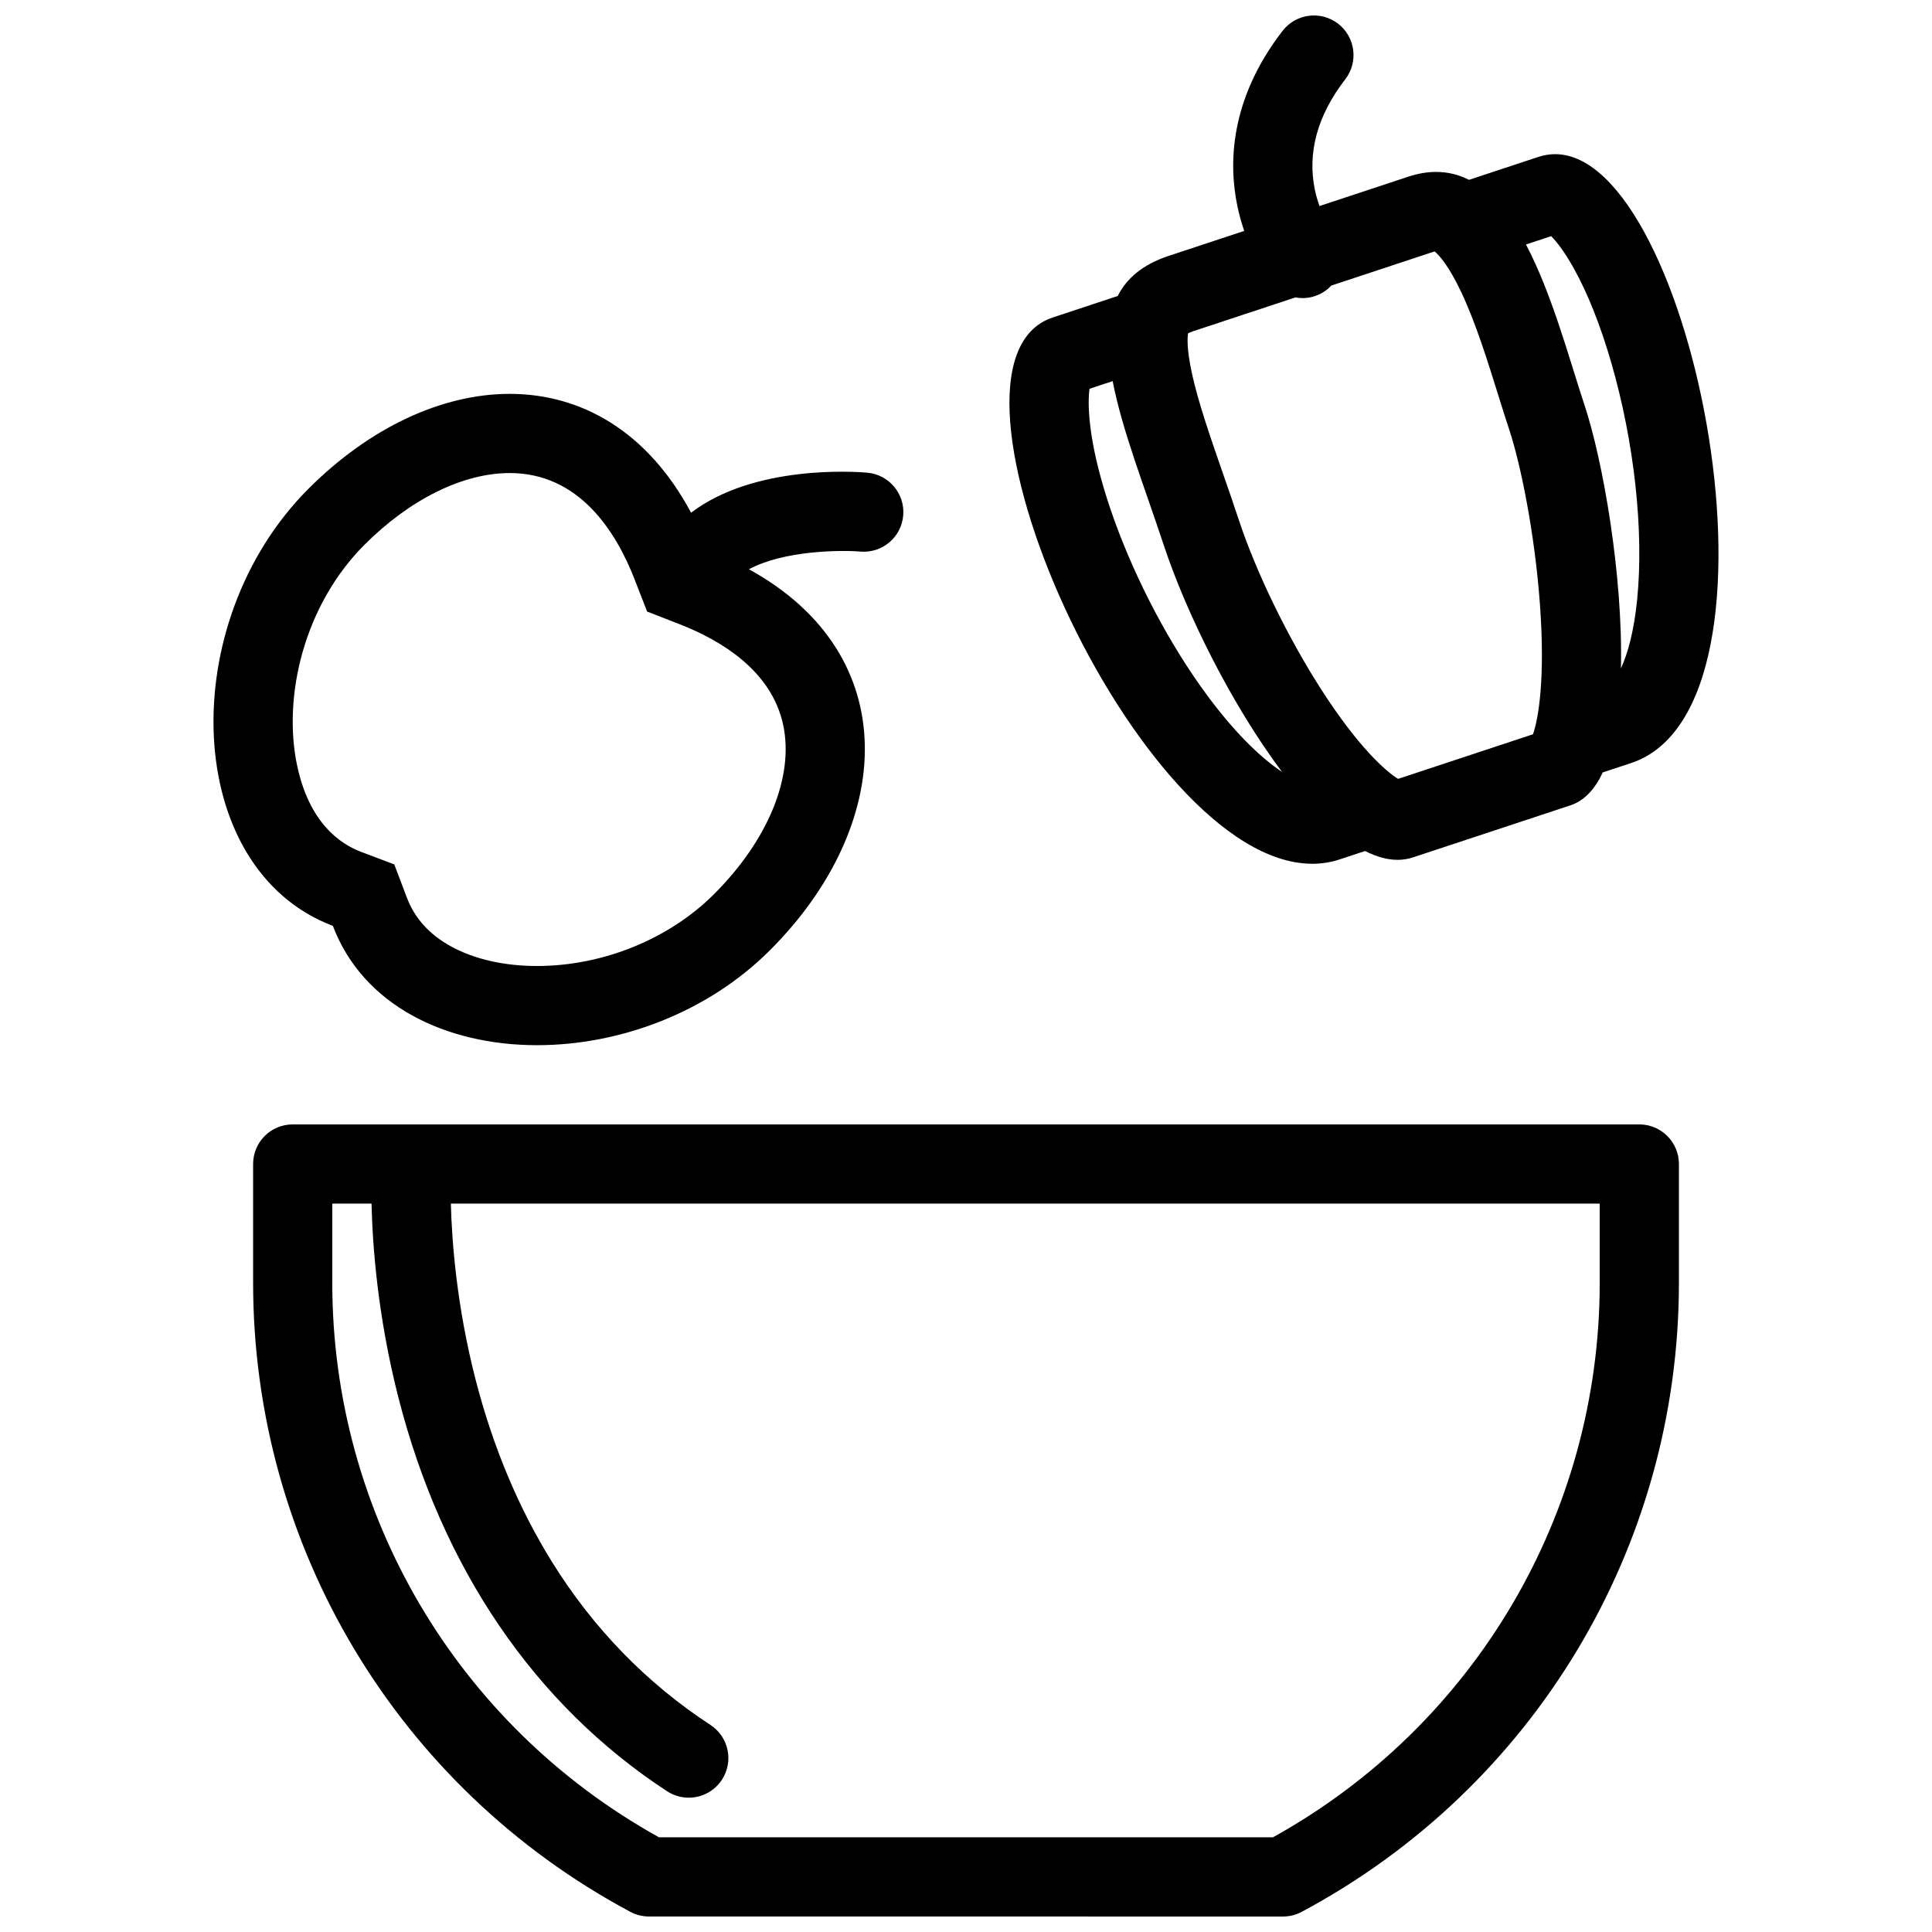 <?xml version="1.0" encoding="UTF-8"?>
<!-- Uploaded to: SVG Repo, www.svgrepo.com, Generator: SVG Repo Mixer Tools -->
<svg width="800px" height="800px" version="1.1" viewBox="144 144 512 512" xmlns="http://www.w3.org/2000/svg">
 <defs>
  <clipPath id="b">
   <path d="m411 148.09h189v224.91h-189z"/>
  </clipPath>
  <clipPath id="a">
   <path d="m211 441h378v210.9h-378z"/>
  </clipPath>
 </defs>
 <path d="m232.21 389.36c7.988 21.094 29.934 31.625 54.113 31.625 21.594 0 44.957-8.395 61.754-25.191 32.996-32.996 35.824-78.211-5.598-100.93 9.094-4.934 24.031-5.141 29.543-4.688 5.766 0.484 10.848-3.789 11.34-9.562 0.5-5.773-3.781-10.855-9.555-11.355-3.344-0.285-29.957-2.106-46.664 10.617-11.57-21.641-29.18-31.496-48.062-31.496-17.98 0-37.105 8.926-53.297 25.113-35.621 35.609-33.496 100.75 6.426 115.87zm-7.981-72.688c3.144-10.961 8.816-20.758 16.391-28.336 12.062-12.055 26.074-18.973 38.461-18.973 18.289 0 28.074 15.289 33.07 28.113l3.344 8.594 8.602 3.352c10.855 4.219 24.43 12.293 27.469 26.754 2.875 13.684-3.981 30.418-18.328 44.773-11.93 11.93-29.473 19.051-46.918 19.051-8.789 0-16.719-1.824-22.945-5.273-5.613-3.113-9.492-7.418-11.531-12.801l-3.352-8.84-8.848-3.352c-5.949-2.262-13.715-8.035-16.875-22.734-2-9.293-1.477-20.074 1.461-30.328z"/>
 <g clip-path="url(#b)">
  <path d="m491.74 372.91c2.477 0 4.902-0.375 7.289-1.16l6.734-2.223c2.953 1.508 5.844 2.336 8.609 2.336 1.398 0 2.754-0.207 4.074-0.645l41.742-13.797c3.707-1.23 6.504-4.32 8.562-8.727l7.484-2.469c45.281-14.973 16.422-161.37-20.109-161.37-1.477 0-2.953 0.238-4.445 0.73l-18.375 6.074c-2.66-1.344-5.566-2.098-8.719-2.098-2.32 0-4.797 0.406-7.426 1.277l-23.492 7.766c-0.445-1.285-0.875-2.699-1.199-4.227-2.059-9.895 0.629-19.773 8.043-29.367 3.535-4.59 2.691-11.176-1.891-14.723-4.598-3.543-11.176-2.691-14.73 1.891-14.113 18.289-14.297 35.387-11.961 46.5 0.492 2.344 1.121 4.519 1.797 6.519l-20.035 6.621c-6.84 2.269-11.102 5.91-13.484 10.625l-17.203 5.688c-36.719 12.133 22.227 144.77 68.734 144.77zm-32.883-140.58c0.293-0.145 0.754-0.352 1.43-0.578l27.016-8.934c0.613 0.113 1.246 0.184 1.859 0.184 2.289 0 4.582-0.746 6.519-2.269 0.414-0.332 0.77-0.684 1.121-1.055l26.969-8.918c0.152-0.055 0.293-0.094 0.414-0.121 0.938 0.746 3.566 3.344 7.133 10.93 3.781 8.062 6.949 18.219 9.746 27.184 1.016 3.266 1.984 6.359 2.969 9.332 2.891 8.762 6.656 26.883 8.059 45.961 1.461 19.902-0.414 30.473-1.828 34.539l-35.75 11.824c-3.215-1.961-10.531-8.371-20.355-23.668-8.871-13.805-17.25-31.02-21.848-44.926-1.367-4.168-2.812-8.297-4.199-12.285-3.367-9.711-6.551-18.875-8.227-26.531-1.43-6.551-1.215-9.578-1.027-10.668zm96.215-25.746c1.277 1.285 3.336 3.773 5.887 8.332 3.734 6.633 7.211 15.383 10.07 25.293 6.074 21.008 8.625 44.363 6.856 62.469-0.859 8.742-2.582 14.699-4.32 18.449 0.555-24.57-4.75-54.941-9.609-69.625-4.152-12.555-8.672-29.656-15.559-42.711zm-118.66 66.434c-4.09-13.906-4.195-22.34-3.676-25.992l6.133-2.027c2.461 12.875 8.441 28.035 13.516 43.402 5.996 18.141 18.066 42.457 31.363 60.16-1.383-0.914-2.922-2.059-4.66-3.535-6.766-5.727-13.914-14.281-20.695-24.738-9.418-14.527-17.43-31.758-21.98-47.27z"/>
 </g>
 <g clip-path="url(#a)">
  <path d="m578.43 441.98h-356.86c-5.797 0-10.492 4.691-10.492 10.484v31.484c0 69.848 38.297 133.73 99.953 166.7 1.523 0.816 3.227 1.246 4.949 1.246l168.05 0.004c1.723 0 3.43-0.43 4.949-1.246 61.652-32.965 99.953-96.848 99.953-166.7v-31.484c0-5.797-4.707-10.488-10.5-10.488zm-10.488 41.973c0 61.223-33.117 117.3-86.594 146.95l-162.7 0.004c-53.48-29.66-86.59-85.73-86.59-146.95v-20.984l10.402-0.004c0.262 11.207 1.637 29.824 7.051 51.121 11.562 45.512 36.207 81.688 71.27 104.61 1.777 1.152 3.766 1.707 5.734 1.707 3.43 0 6.781-1.676 8.797-4.75 3.176-4.859 1.816-11.363-3.043-14.531-16.906-11.055-31.027-25.566-41.957-43.156-8.855-14.238-15.684-30.52-20.289-48.414-4.973-19.312-6.273-36.406-6.543-46.586h304.46v20.984z"/>
 </g>
</svg>